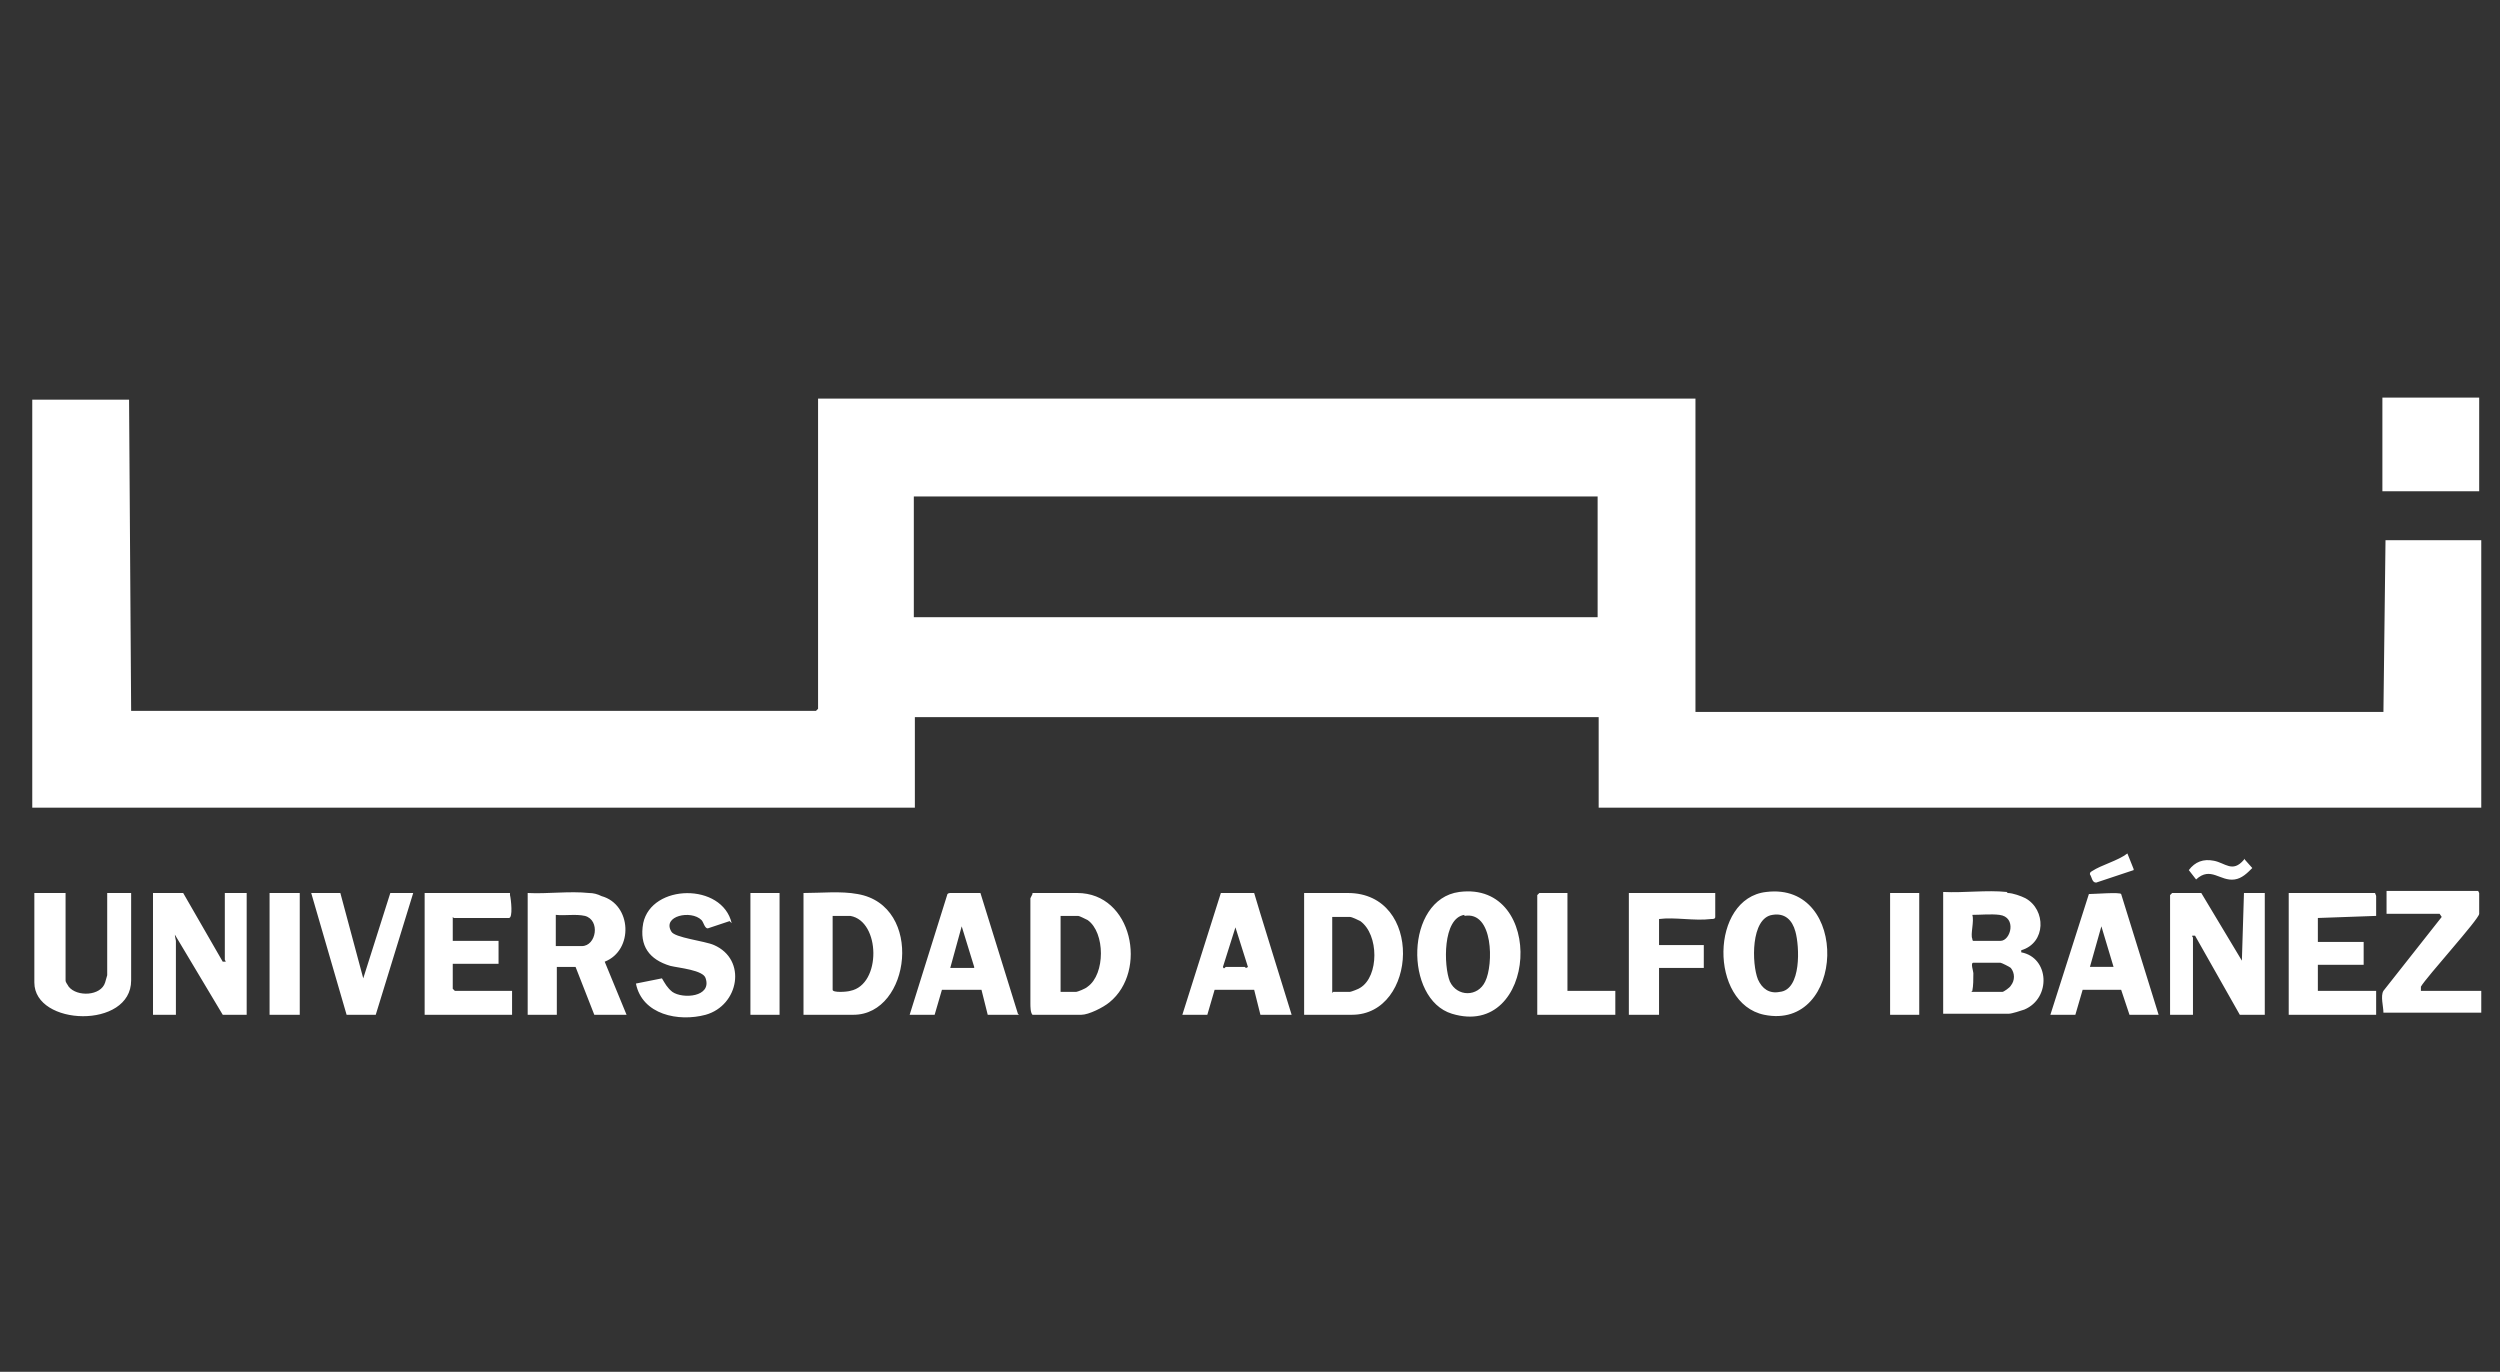 <svg xmlns="http://www.w3.org/2000/svg" viewBox="0 0 240.2 131.8" fill="#fff" xmlns:v="https://vecta.io/nano"><rect x="0" y="0" width="240.2" height="131.8" fill="#333333" stroke="none"/><path d="M12.4 38.3l.2 30h65.8l.2-.2V38.3h84.3v30.1H229l.2-16.5h9.2v25.7h-84.8v-8.7H87.9v8.7H3.1V38.4h9.3zm141.1 9.4H87.8v11.6h65.7V47.7h0z"/><path d="M192.9 85.8c.5 0 1.3.3 1.7.5 2 1.1 2 4.3-.4 5v.2c2.7.5 2.9 4.4.3 5.5-.3.1-1.2.4-1.5.4h-6.3V85.7c2 .1 4.2-.2 6.1 0h0zm-.8 2.1c-.8-.1-1.8 0-2.6 0 .2.6-.2 1.9 0 2.3 0 0 0 .2.1.2h2.6c1 0 1.6-2.3-.1-2.5h0zm-2.7 7.4h3c.1 0 .7-.4.8-.6.4-.5.4-1.2 0-1.7-.1-.1-.9-.5-1-.5h-2.6c-.3 0 0 .8 0 1 0 .6 0 1.2-.1 1.7h0zm48.8-57.1h-9.3v9h9.3v-9zM56.6 85.8c.4 0 .8.1 1.2.3 2.9.8 3.1 5.2.3 6.3l2.1 5.1h-3.1l-1.8-4.6h-1.8v4.6h-2.8V85.8c1.9.1 4-.2 5.9 0h0zm-3.2 5.1h2.5c1.4 0 1.8-2.5.3-2.9-.9-.2-1.9 0-2.8-.1v3zm164.2-5.1v11.7h-2.4l-4.3-7.6h-.2c-.2 0 0 .1 0 .2v7.4h-2.2v-.3V86l.2-.2h2.8l3.9 6.5.2-6.5h2zm-118.4 0h4.3c5.3 0 6.8 7.5 3.1 10.5-.6.5-2 1.2-2.7 1.2h-4.7c-.2-.2-.2-.8-.2-1.1V86.3l.2-.4zm2.6 9.5h1.6c.1 0 .9-.3 1.1-.5 1.7-1.2 1.7-5.2 0-6.4-.2-.1-.8-.4-.9-.4h-1.7v7.3h0zm-84.2-9.5l3.8 6.6h.2c.2 0 0-.1 0-.2v-6.4h2.1v11.7c.1 0-2.3 0-2.3 0l-4.6-7.7c0 .2.1.5.1.6v7.1h-2.2V85.8h2.9zm107.7 11.7V85.8h4.2c7.3 0 6.7 11.7.4 11.7h-4.7zm2.8-2.2h1.6c.1 0 .9-.3 1-.4 1.8-1.1 1.8-5.1 0-6.4-.2-.1-.8-.4-1-.4H128v7.3zm-50.9 2.2V85.8c1.7 0 3.6-.2 5.2.1 6.4 1.1 5.1 11.6-.4 11.6h-4.8 0zm4.5-9.5H80v7.1c0 .3 1.4.2 1.7.1 3-.6 2.9-6.7 0-7.2zm88-2.3c8.1-1 7.6 13.4-.2 11.8-5.3-1.1-5.2-11.2.2-11.8zm.6 2.2c-2.1.3-2 4.7-1.4 6.2.4.9 1.1 1.4 2.1 1.2 2.1-.2 1.9-4.4 1.5-5.8-.3-1.1-1-1.8-2.2-1.6h0zm-30.1-2.2c8.4-1.1 7.5 14.2-.7 11.7-4.6-1.4-4.5-11 .7-11.7zm.5 2.2c-2.1.3-2 4.9-1.4 6.4.7 1.5 2.7 1.5 3.4 0 .8-1.6.8-6.8-2-6.3h0zm-97.2.2v2.3h4.4v2.2h-4.4V95l.2.2h5.5v2.3h-8.4V85.8H49v.2c.1.4.3 2.2-.1 2.2h-5.3zm184.7-2.3c0 .1.1.2.1.3V88l-5.6.2v2.3h4.4v2.2h-4.4v2.5h5.6v2.3h-8.4V85.8h8.3 0zM70.1 88.5l-2.1.7c-.3 0-.4-.6-.6-.8-1-1-3.8-.4-2.9 1.1.3.6 3.2.9 4.1 1.3 3.2 1.4 2.4 5.8-.8 6.7-2.6.7-6.1 0-6.7-3l2.5-.5c.3.5.5.9 1 1.3 1 .7 3.8.5 3.2-1.3-.2-.8-2.6-1-3.4-1.2-2-.6-3-1.9-2.6-4.1.8-3.8 7.6-3.9 8.5 0h0zM6.3 85.8v8.4c0 .2.2.4.3.6.8 1 3.1.9 3.5-.4l.2-.7v-7.9h2.3v8.4c0 4.7-9.3 4.4-9.3.2v-8.6h3zm117.8 11.7h-3l-.6-2.4h-3.8l-.7 2.4h-2.4l3.7-11.7h3.2c0 .1 3.6 11.7 3.6 11.7h0zm-6.3-4.6h1.8s.1.2.3 0l-1.2-3.8-1.2 3.8c.1.3.2 0 .3 0h0zm-19.9 4.6h-3l-.6-2.4h-3.8l-.7 2.4h-2.4L91 86c0-.1.1-.2.3-.2h2.9l3.6 11.6h0zm-4.3-4.6L92.4 89l-1.1 4h2.3v-.1zm113.8 4.6h-2.8l-.8-2.4h-3.7l-.7 2.4H197l3.7-11.6c.5 0 3-.2 3.1 0l3.6 11.6h0zm-4.3-4.5l-1.2-4-1.1 3.9h2.3zm35.1-7.2v2c0 .5-5.1 6.1-5.6 7v.4c-.1 0 5.8 0 5.8 0v2.1H229c0-.6-.3-1.6 0-2.1l5.6-7.1-.2-.3h-5.1v-2.2h8.8zm-73.4 0v2.3c0 .2-.2.2-.4.2-1.6.2-3.5-.2-5 0v2.5h4.3V93h-4.3v4.5h-2.9V85.8h8.3 0zm-132.1 0l2.2 8.2 2.6-8.2h2.2l-3.6 11.7h-2.8l-3.4-11.7h2.9zm117.9 0v9.4h4.6v2.3h-7.5v-.3V86l.2-.2h2.7 0zm-121.8 0h-2.9v11.7h2.9V85.8zm155.6 0h-2.8v11.7h2.8V85.8zm-109.5 0h-2.8v11.7h2.8V85.8zm140.7-3.3l.8.9c-.5.5-1 1-1.7 1.1-1.4.2-2.3-1.3-3.7 0l-.7-.9c.6-.8 1.4-1.1 2.4-.9 1.1.2 1.8 1.2 2.9-.1h0zM205 83.6l-3.6 1.2c-.4 0-.4-.5-.6-.8 0-.1 0-.2.2-.3.9-.6 2.5-1 3.4-1.7l.6 1.5z"/></svg>